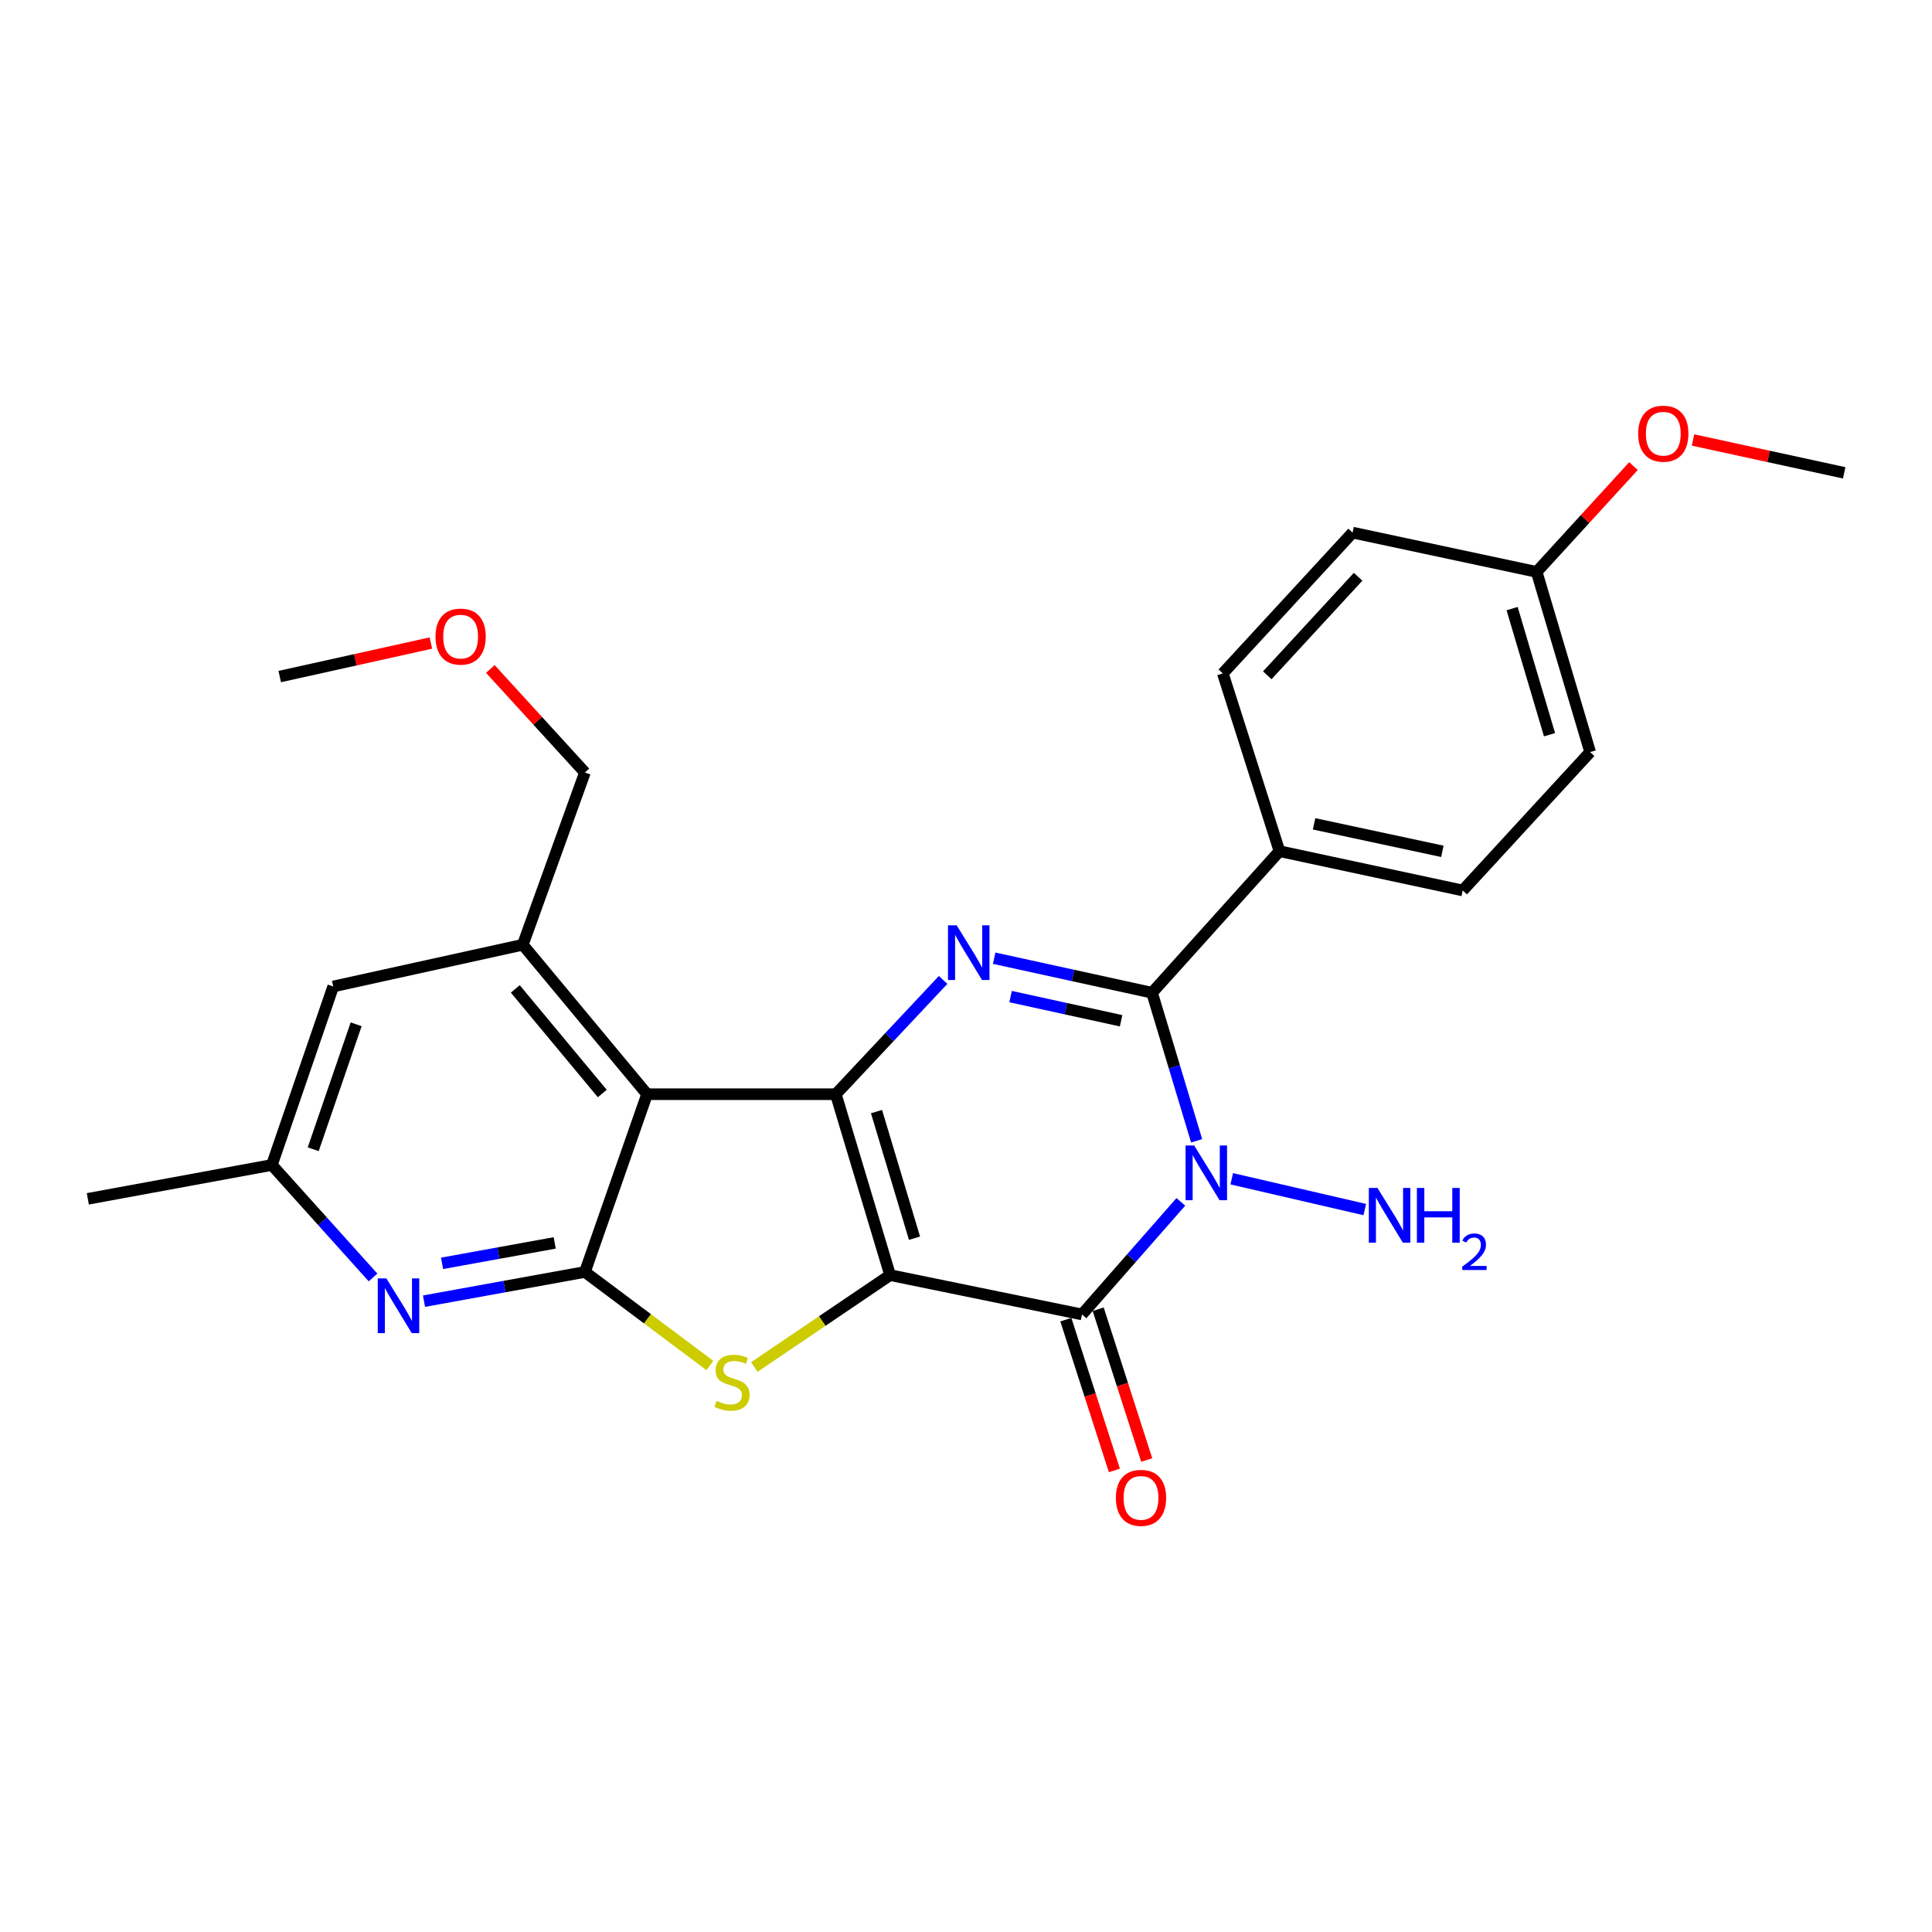 <?xml version='1.0' encoding='iso-8859-1'?>
<svg version='1.1' baseProfile='full'
              xmlns='http://www.w3.org/2000/svg'
                      xmlns:rdkit='http://www.rdkit.org/xml'
                      xmlns:xlink='http://www.w3.org/1999/xlink'
                  xml:space='preserve'
width='1000px' height='1000px' viewBox='0 0 1000 1000'>
<!-- END OF HEADER -->
<rect style='opacity:1.0;fill:#FFFFFF;stroke:none' width='1000' height='1000' x='0' y='0'> </rect>
<path class='bond-0' d='M 460.713,659.997 L 432.616,566.363' style='fill:none;fill-rule:evenodd;stroke:#000000;stroke-width:6px;stroke-linecap:butt;stroke-linejoin:miter;stroke-opacity:1' />
<path class='bond-0' d='M 473.347,640.896 L 453.68,575.352' style='fill:none;fill-rule:evenodd;stroke:#000000;stroke-width:6px;stroke-linecap:butt;stroke-linejoin:miter;stroke-opacity:1' />
<path class='bond-1' d='M 460.713,659.997 L 560.044,680.354' style='fill:none;fill-rule:evenodd;stroke:#000000;stroke-width:6px;stroke-linecap:butt;stroke-linejoin:miter;stroke-opacity:1' />
<path class='bond-5' d='M 460.713,659.997 L 425.579,683.775' style='fill:none;fill-rule:evenodd;stroke:#000000;stroke-width:6px;stroke-linecap:butt;stroke-linejoin:miter;stroke-opacity:1' />
<path class='bond-5' d='M 425.579,683.775 L 390.445,707.553' style='fill:none;fill-rule:evenodd;stroke:#CCCC00;stroke-width:6px;stroke-linecap:butt;stroke-linejoin:miter;stroke-opacity:1' />
<path class='bond-3' d='M 432.616,566.363 L 460.39,536.782' style='fill:none;fill-rule:evenodd;stroke:#000000;stroke-width:6px;stroke-linecap:butt;stroke-linejoin:miter;stroke-opacity:1' />
<path class='bond-3' d='M 460.39,536.782 L 488.164,507.201' style='fill:none;fill-rule:evenodd;stroke:#0000FF;stroke-width:6px;stroke-linecap:butt;stroke-linejoin:miter;stroke-opacity:1' />
<path class='bond-6' d='M 432.616,566.363 L 334.917,566.363' style='fill:none;fill-rule:evenodd;stroke:#000000;stroke-width:6px;stroke-linecap:butt;stroke-linejoin:miter;stroke-opacity:1' />
<path class='bond-2' d='M 560.044,680.354 L 585.623,651.22' style='fill:none;fill-rule:evenodd;stroke:#000000;stroke-width:6px;stroke-linecap:butt;stroke-linejoin:miter;stroke-opacity:1' />
<path class='bond-2' d='M 585.623,651.22 L 611.201,622.086' style='fill:none;fill-rule:evenodd;stroke:#0000FF;stroke-width:6px;stroke-linecap:butt;stroke-linejoin:miter;stroke-opacity:1' />
<path class='bond-11' d='M 551.672,683.049 L 564.236,722.071' style='fill:none;fill-rule:evenodd;stroke:#000000;stroke-width:6px;stroke-linecap:butt;stroke-linejoin:miter;stroke-opacity:1' />
<path class='bond-11' d='M 564.236,722.071 L 576.8,761.093' style='fill:none;fill-rule:evenodd;stroke:#FF0000;stroke-width:6px;stroke-linecap:butt;stroke-linejoin:miter;stroke-opacity:1' />
<path class='bond-11' d='M 568.417,677.658 L 580.981,716.68' style='fill:none;fill-rule:evenodd;stroke:#000000;stroke-width:6px;stroke-linecap:butt;stroke-linejoin:miter;stroke-opacity:1' />
<path class='bond-11' d='M 580.981,716.68 L 593.544,755.702' style='fill:none;fill-rule:evenodd;stroke:#FF0000;stroke-width:6px;stroke-linecap:butt;stroke-linejoin:miter;stroke-opacity:1' />
<path class='bond-4' d='M 619.38,590.482 L 607.836,552.163' style='fill:none;fill-rule:evenodd;stroke:#0000FF;stroke-width:6px;stroke-linecap:butt;stroke-linejoin:miter;stroke-opacity:1' />
<path class='bond-4' d='M 607.836,552.163 L 596.292,513.844' style='fill:none;fill-rule:evenodd;stroke:#000000;stroke-width:6px;stroke-linecap:butt;stroke-linejoin:miter;stroke-opacity:1' />
<path class='bond-14' d='M 637.554,610.128 L 706.408,626.073' style='fill:none;fill-rule:evenodd;stroke:#0000FF;stroke-width:6px;stroke-linecap:butt;stroke-linejoin:miter;stroke-opacity:1' />
<path class='bond-27' d='M 514.585,495.967 L 555.439,504.905' style='fill:none;fill-rule:evenodd;stroke:#0000FF;stroke-width:6px;stroke-linecap:butt;stroke-linejoin:miter;stroke-opacity:1' />
<path class='bond-27' d='M 555.439,504.905 L 596.292,513.844' style='fill:none;fill-rule:evenodd;stroke:#000000;stroke-width:6px;stroke-linecap:butt;stroke-linejoin:miter;stroke-opacity:1' />
<path class='bond-27' d='M 523.081,515.833 L 551.679,522.09' style='fill:none;fill-rule:evenodd;stroke:#0000FF;stroke-width:6px;stroke-linecap:butt;stroke-linejoin:miter;stroke-opacity:1' />
<path class='bond-27' d='M 551.679,522.09 L 580.276,528.347' style='fill:none;fill-rule:evenodd;stroke:#000000;stroke-width:6px;stroke-linecap:butt;stroke-linejoin:miter;stroke-opacity:1' />
<path class='bond-10' d='M 596.292,513.844 L 662.249,440.567' style='fill:none;fill-rule:evenodd;stroke:#000000;stroke-width:6px;stroke-linecap:butt;stroke-linejoin:miter;stroke-opacity:1' />
<path class='bond-7' d='M 367.437,706.791 L 335.096,682.578' style='fill:none;fill-rule:evenodd;stroke:#CCCC00;stroke-width:6px;stroke-linecap:butt;stroke-linejoin:miter;stroke-opacity:1' />
<path class='bond-7' d='M 335.096,682.578 L 302.754,658.365' style='fill:none;fill-rule:evenodd;stroke:#000000;stroke-width:6px;stroke-linecap:butt;stroke-linejoin:miter;stroke-opacity:1' />
<path class='bond-9' d='M 334.917,566.363 L 270.592,489.001' style='fill:none;fill-rule:evenodd;stroke:#000000;stroke-width:6px;stroke-linecap:butt;stroke-linejoin:miter;stroke-opacity:1' />
<path class='bond-9' d='M 311.742,566.005 L 266.714,511.852' style='fill:none;fill-rule:evenodd;stroke:#000000;stroke-width:6px;stroke-linecap:butt;stroke-linejoin:miter;stroke-opacity:1' />
<path class='bond-26' d='M 334.917,566.363 L 302.754,658.365' style='fill:none;fill-rule:evenodd;stroke:#000000;stroke-width:6px;stroke-linecap:butt;stroke-linejoin:miter;stroke-opacity:1' />
<path class='bond-8' d='M 302.754,658.365 L 261.106,665.924' style='fill:none;fill-rule:evenodd;stroke:#000000;stroke-width:6px;stroke-linecap:butt;stroke-linejoin:miter;stroke-opacity:1' />
<path class='bond-8' d='M 261.106,665.924 L 219.459,673.483' style='fill:none;fill-rule:evenodd;stroke:#0000FF;stroke-width:6px;stroke-linecap:butt;stroke-linejoin:miter;stroke-opacity:1' />
<path class='bond-8' d='M 287.118,643.324 L 257.965,648.616' style='fill:none;fill-rule:evenodd;stroke:#000000;stroke-width:6px;stroke-linecap:butt;stroke-linejoin:miter;stroke-opacity:1' />
<path class='bond-8' d='M 257.965,648.616 L 228.811,653.907' style='fill:none;fill-rule:evenodd;stroke:#0000FF;stroke-width:6px;stroke-linecap:butt;stroke-linejoin:miter;stroke-opacity:1' />
<path class='bond-13' d='M 193.076,661.21 L 166.898,632.101' style='fill:none;fill-rule:evenodd;stroke:#0000FF;stroke-width:6px;stroke-linecap:butt;stroke-linejoin:miter;stroke-opacity:1' />
<path class='bond-13' d='M 166.898,632.101 L 140.72,602.992' style='fill:none;fill-rule:evenodd;stroke:#000000;stroke-width:6px;stroke-linecap:butt;stroke-linejoin:miter;stroke-opacity:1' />
<path class='bond-12' d='M 270.592,489.001 L 172.472,510.599' style='fill:none;fill-rule:evenodd;stroke:#000000;stroke-width:6px;stroke-linecap:butt;stroke-linejoin:miter;stroke-opacity:1' />
<path class='bond-20' d='M 270.592,489.001 L 302.754,399.853' style='fill:none;fill-rule:evenodd;stroke:#000000;stroke-width:6px;stroke-linecap:butt;stroke-linejoin:miter;stroke-opacity:1' />
<path class='bond-15' d='M 662.249,440.567 L 757.104,460.904' style='fill:none;fill-rule:evenodd;stroke:#000000;stroke-width:6px;stroke-linecap:butt;stroke-linejoin:miter;stroke-opacity:1' />
<path class='bond-15' d='M 680.165,426.417 L 746.564,440.653' style='fill:none;fill-rule:evenodd;stroke:#000000;stroke-width:6px;stroke-linecap:butt;stroke-linejoin:miter;stroke-opacity:1' />
<path class='bond-16' d='M 662.249,440.567 L 632.93,348.545' style='fill:none;fill-rule:evenodd;stroke:#000000;stroke-width:6px;stroke-linecap:butt;stroke-linejoin:miter;stroke-opacity:1' />
<path class='bond-28' d='M 172.472,510.599 L 140.72,602.992' style='fill:none;fill-rule:evenodd;stroke:#000000;stroke-width:6px;stroke-linecap:butt;stroke-linejoin:miter;stroke-opacity:1' />
<path class='bond-28' d='M 184.346,530.175 L 162.119,594.85' style='fill:none;fill-rule:evenodd;stroke:#000000;stroke-width:6px;stroke-linecap:butt;stroke-linejoin:miter;stroke-opacity:1' />
<path class='bond-23' d='M 140.72,602.992 L 45.455,620.514' style='fill:none;fill-rule:evenodd;stroke:#000000;stroke-width:6px;stroke-linecap:butt;stroke-linejoin:miter;stroke-opacity:1' />
<path class='bond-19' d='M 757.104,460.904 L 823.052,389.279' style='fill:none;fill-rule:evenodd;stroke:#000000;stroke-width:6px;stroke-linecap:butt;stroke-linejoin:miter;stroke-opacity:1' />
<path class='bond-18' d='M 632.93,348.545 L 700.099,275.679' style='fill:none;fill-rule:evenodd;stroke:#000000;stroke-width:6px;stroke-linecap:butt;stroke-linejoin:miter;stroke-opacity:1' />
<path class='bond-18' d='M 655.94,349.538 L 702.958,298.532' style='fill:none;fill-rule:evenodd;stroke:#000000;stroke-width:6px;stroke-linecap:butt;stroke-linejoin:miter;stroke-opacity:1' />
<path class='bond-17' d='M 795.375,296.016 L 700.099,275.679' style='fill:none;fill-rule:evenodd;stroke:#000000;stroke-width:6px;stroke-linecap:butt;stroke-linejoin:miter;stroke-opacity:1' />
<path class='bond-21' d='M 795.375,296.016 L 820.43,268.634' style='fill:none;fill-rule:evenodd;stroke:#000000;stroke-width:6px;stroke-linecap:butt;stroke-linejoin:miter;stroke-opacity:1' />
<path class='bond-21' d='M 820.43,268.634 L 845.485,241.251' style='fill:none;fill-rule:evenodd;stroke:#FF0000;stroke-width:6px;stroke-linecap:butt;stroke-linejoin:miter;stroke-opacity:1' />
<path class='bond-29' d='M 795.375,296.016 L 823.052,389.279' style='fill:none;fill-rule:evenodd;stroke:#000000;stroke-width:6px;stroke-linecap:butt;stroke-linejoin:miter;stroke-opacity:1' />
<path class='bond-29' d='M 782.662,315.01 L 802.036,380.294' style='fill:none;fill-rule:evenodd;stroke:#000000;stroke-width:6px;stroke-linecap:butt;stroke-linejoin:miter;stroke-opacity:1' />
<path class='bond-22' d='M 302.754,399.853 L 278.279,373.058' style='fill:none;fill-rule:evenodd;stroke:#000000;stroke-width:6px;stroke-linecap:butt;stroke-linejoin:miter;stroke-opacity:1' />
<path class='bond-22' d='M 278.279,373.058 L 253.804,346.263' style='fill:none;fill-rule:evenodd;stroke:#FF0000;stroke-width:6px;stroke-linecap:butt;stroke-linejoin:miter;stroke-opacity:1' />
<path class='bond-24' d='M 876.307,227.737 L 915.426,236.237' style='fill:none;fill-rule:evenodd;stroke:#FF0000;stroke-width:6px;stroke-linecap:butt;stroke-linejoin:miter;stroke-opacity:1' />
<path class='bond-24' d='M 915.426,236.237 L 954.545,244.738' style='fill:none;fill-rule:evenodd;stroke:#000000;stroke-width:6px;stroke-linecap:butt;stroke-linejoin:miter;stroke-opacity:1' />
<path class='bond-25' d='M 223.022,332.835 L 183.904,341.511' style='fill:none;fill-rule:evenodd;stroke:#FF0000;stroke-width:6px;stroke-linecap:butt;stroke-linejoin:miter;stroke-opacity:1' />
<path class='bond-25' d='M 183.904,341.511 L 144.786,350.187' style='fill:none;fill-rule:evenodd;stroke:#000000;stroke-width:6px;stroke-linecap:butt;stroke-linejoin:miter;stroke-opacity:1' />
<path  class='atom-3' d='M 618.119 592.917
L 627.399 607.917
Q 628.319 609.397, 629.799 612.077
Q 631.279 614.757, 631.359 614.917
L 631.359 592.917
L 635.119 592.917
L 635.119 621.237
L 631.239 621.237
L 621.279 604.837
Q 620.119 602.917, 618.879 600.717
Q 617.679 598.517, 617.319 597.837
L 617.319 621.237
L 613.639 621.237
L 613.639 592.917
L 618.119 592.917
' fill='#0000FF'/>
<path  class='atom-4' d='M 495.157 478.926
L 504.437 493.926
Q 505.357 495.406, 506.837 498.086
Q 508.317 500.766, 508.397 500.926
L 508.397 478.926
L 512.157 478.926
L 512.157 507.246
L 508.277 507.246
L 498.317 490.846
Q 497.157 488.926, 495.917 486.726
Q 494.717 484.526, 494.357 483.846
L 494.357 507.246
L 490.677 507.246
L 490.677 478.926
L 495.157 478.926
' fill='#0000FF'/>
<path  class='atom-6' d='M 370.895 725.09
Q 371.215 725.21, 372.535 725.77
Q 373.855 726.33, 375.295 726.69
Q 376.775 727.01, 378.215 727.01
Q 380.895 727.01, 382.455 725.73
Q 384.015 724.41, 384.015 722.13
Q 384.015 720.57, 383.215 719.61
Q 382.455 718.65, 381.255 718.13
Q 380.055 717.61, 378.055 717.01
Q 375.535 716.25, 374.015 715.53
Q 372.535 714.81, 371.455 713.29
Q 370.415 711.77, 370.415 709.21
Q 370.415 705.65, 372.815 703.45
Q 375.255 701.25, 380.055 701.25
Q 383.335 701.25, 387.055 702.81
L 386.135 705.89
Q 382.735 704.49, 380.175 704.49
Q 377.415 704.49, 375.895 705.65
Q 374.375 706.77, 374.415 708.73
Q 374.415 710.25, 375.175 711.17
Q 375.975 712.09, 377.095 712.61
Q 378.255 713.13, 380.175 713.73
Q 382.735 714.53, 384.255 715.33
Q 385.775 716.13, 386.855 717.77
Q 387.975 719.37, 387.975 722.13
Q 387.975 726.05, 385.335 728.17
Q 382.735 730.25, 378.375 730.25
Q 375.855 730.25, 373.935 729.69
Q 372.055 729.17, 369.815 728.25
L 370.895 725.09
' fill='#CCCC00'/>
<path  class='atom-9' d='M 200.007 661.718
L 209.287 676.718
Q 210.207 678.198, 211.687 680.878
Q 213.167 683.558, 213.247 683.718
L 213.247 661.718
L 217.007 661.718
L 217.007 690.038
L 213.127 690.038
L 203.167 673.638
Q 202.007 671.718, 200.767 669.518
Q 199.567 667.318, 199.207 666.638
L 199.207 690.038
L 195.527 690.038
L 195.527 661.718
L 200.007 661.718
' fill='#0000FF'/>
<path  class='atom-12' d='M 577.585 775.289
Q 577.585 768.489, 580.945 764.689
Q 584.305 760.889, 590.585 760.889
Q 596.865 760.889, 600.225 764.689
Q 603.585 768.489, 603.585 775.289
Q 603.585 782.169, 600.185 786.089
Q 596.785 789.969, 590.585 789.969
Q 584.345 789.969, 580.945 786.089
Q 577.585 782.209, 577.585 775.289
M 590.585 786.769
Q 594.905 786.769, 597.225 783.889
Q 599.585 780.969, 599.585 775.289
Q 599.585 769.729, 597.225 766.929
Q 594.905 764.089, 590.585 764.089
Q 586.265 764.089, 583.905 766.889
Q 581.585 769.689, 581.585 775.289
Q 581.585 781.009, 583.905 783.889
Q 586.265 786.769, 590.585 786.769
' fill='#FF0000'/>
<path  class='atom-15' d='M 712.984 614.886
L 722.264 629.886
Q 723.184 631.366, 724.664 634.046
Q 726.144 636.726, 726.224 636.886
L 726.224 614.886
L 729.984 614.886
L 729.984 643.206
L 726.104 643.206
L 716.144 626.806
Q 714.984 624.886, 713.744 622.686
Q 712.544 620.486, 712.184 619.806
L 712.184 643.206
L 708.504 643.206
L 708.504 614.886
L 712.984 614.886
' fill='#0000FF'/>
<path  class='atom-15' d='M 733.384 614.886
L 737.224 614.886
L 737.224 626.926
L 751.704 626.926
L 751.704 614.886
L 755.544 614.886
L 755.544 643.206
L 751.704 643.206
L 751.704 630.126
L 737.224 630.126
L 737.224 643.206
L 733.384 643.206
L 733.384 614.886
' fill='#0000FF'/>
<path  class='atom-15' d='M 756.917 642.212
Q 757.604 640.444, 759.24 639.467
Q 760.877 638.464, 763.148 638.464
Q 765.972 638.464, 767.556 639.995
Q 769.14 641.526, 769.14 644.245
Q 769.14 647.017, 767.081 649.604
Q 765.048 652.192, 760.824 655.254
L 769.457 655.254
L 769.457 657.366
L 756.864 657.366
L 756.864 655.597
Q 760.349 653.116, 762.408 651.268
Q 764.494 649.42, 765.497 647.756
Q 766.5 646.093, 766.5 644.377
Q 766.5 642.582, 765.603 641.579
Q 764.705 640.576, 763.148 640.576
Q 761.643 640.576, 760.64 641.183
Q 759.636 641.79, 758.924 643.136
L 756.917 642.212
' fill='#0000FF'/>
<path  class='atom-22' d='M 847.912 224.471
Q 847.912 217.671, 851.272 213.871
Q 854.632 210.071, 860.912 210.071
Q 867.192 210.071, 870.552 213.871
Q 873.912 217.671, 873.912 224.471
Q 873.912 231.351, 870.512 235.271
Q 867.112 239.151, 860.912 239.151
Q 854.672 239.151, 851.272 235.271
Q 847.912 231.391, 847.912 224.471
M 860.912 235.951
Q 865.232 235.951, 867.552 233.071
Q 869.912 230.151, 869.912 224.471
Q 869.912 218.911, 867.552 216.111
Q 865.232 213.271, 860.912 213.271
Q 856.592 213.271, 854.232 216.071
Q 851.912 218.871, 851.912 224.471
Q 851.912 230.191, 854.232 233.071
Q 856.592 235.951, 860.912 235.951
' fill='#FF0000'/>
<path  class='atom-23' d='M 225.42 329.5
Q 225.42 322.7, 228.78 318.9
Q 232.14 315.1, 238.42 315.1
Q 244.7 315.1, 248.06 318.9
Q 251.42 322.7, 251.42 329.5
Q 251.42 336.38, 248.02 340.3
Q 244.62 344.18, 238.42 344.18
Q 232.18 344.18, 228.78 340.3
Q 225.42 336.42, 225.42 329.5
M 238.42 340.98
Q 242.74 340.98, 245.06 338.1
Q 247.42 335.18, 247.42 329.5
Q 247.42 323.94, 245.06 321.14
Q 242.74 318.3, 238.42 318.3
Q 234.1 318.3, 231.74 321.1
Q 229.42 323.9, 229.42 329.5
Q 229.42 335.22, 231.74 338.1
Q 234.1 340.98, 238.42 340.98
' fill='#FF0000'/>
</svg>
